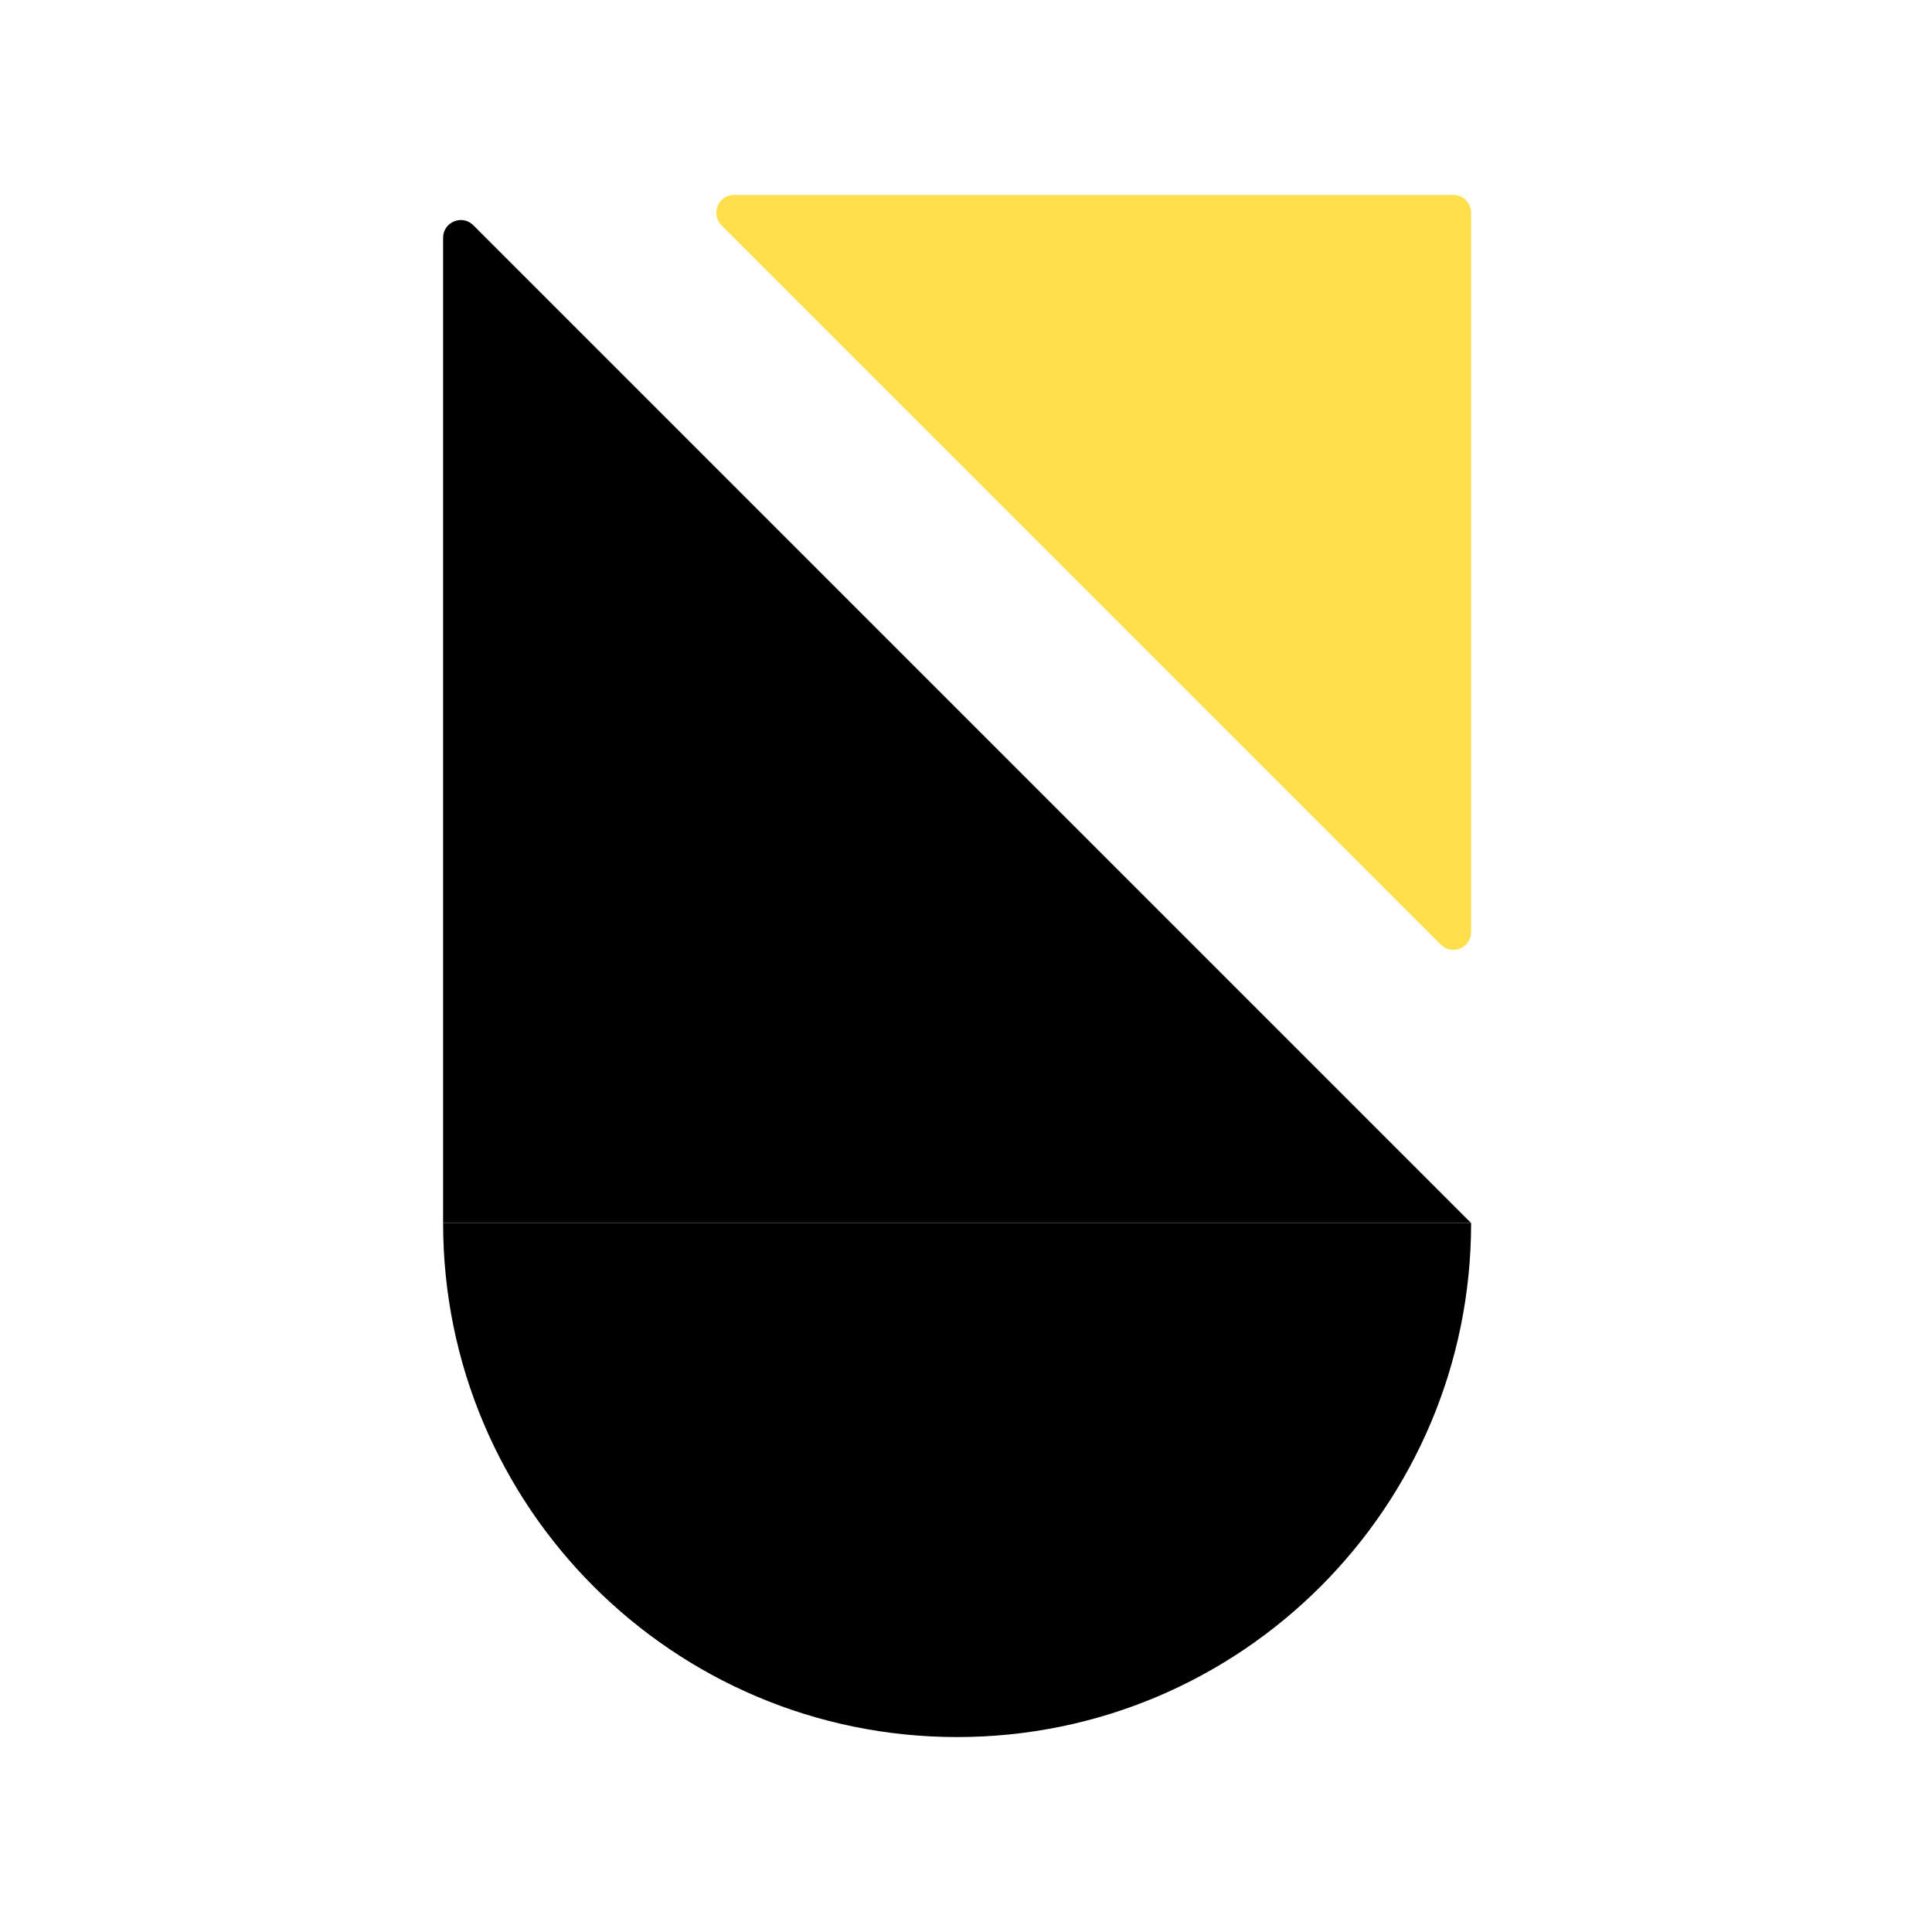 <svg width="20" height="20" viewBox="0 0 20 20" fill="none" xmlns="http://www.w3.org/2000/svg">
<path d="M4.587 12.661L4.587 2.461C4.587 2.298 4.785 2.216 4.9 2.332L15.229 12.661L4.587 12.661Z" fill="black"/>
<path d="M15.229 2.202L15.229 9.649C15.229 9.812 15.032 9.894 14.916 9.779L7.469 2.332C7.354 2.216 7.435 2.018 7.599 2.018L15.046 2.018C15.147 2.018 15.229 2.101 15.229 2.202Z" fill="#FFDF4B"/>
<path d="M9.908 17.982C6.97 17.982 4.587 15.599 4.587 12.661L15.229 12.661C15.229 15.599 12.847 17.982 9.908 17.982Z" fill="black"/>
</svg>
